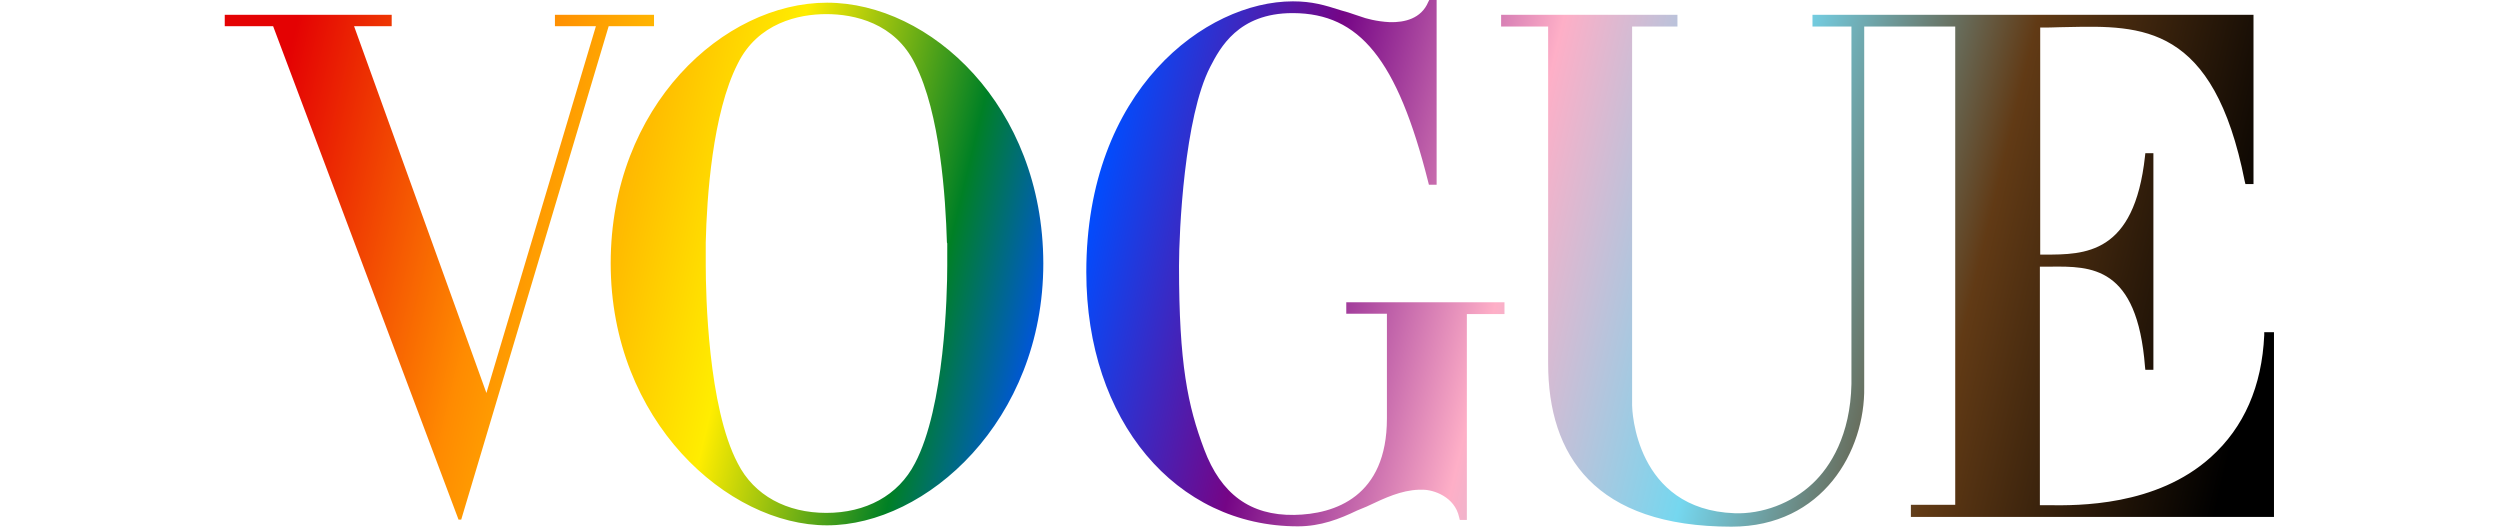 <?xml version="1.0" encoding="UTF-8"?> <svg xmlns="http://www.w3.org/2000/svg" width="375" height="79" viewBox="0 0 375 79" fill="none"> <g clip-path="url(#clip0_6_2)"> <path fill-rule="evenodd" clip-rule="evenodd" d="M201.941 47.057V45.344H225.672V45.848V46.604V47.108H220.029V77.993H218.97L218.869 77.589C218.215 74.516 215.04 73.458 213.429 73.458H213.176H212.824C210.154 73.555 207.765 74.681 205.296 75.844L205.015 75.977C204.763 76.078 204.523 76.179 204.284 76.279C204.045 76.38 203.806 76.481 203.554 76.582C200.933 77.841 198.112 78.95 194.686 78.95C176.346 78.95 162.945 63.13 162.945 40.81C162.945 13.452 180.881 0.202 193.931 0.202C196.802 0.202 198.666 0.756 201.185 1.562L202.244 1.864C202.484 1.944 202.735 2.03 202.996 2.119L202.999 2.12L203 2.12C203.557 2.309 204.162 2.515 204.813 2.721L205.821 2.973C206.526 3.124 207.433 3.275 208.491 3.325C210.658 3.376 213.176 2.821 214.235 0.302L214.385 0H215.242H215.494V27.71H215.242H214.336L214.235 27.308C209.599 8.867 203.906 2.015 193.981 1.965H193.88C185.718 1.965 182.997 7.205 181.536 10.026C177.657 17.533 176.851 34.663 176.851 39.903C176.851 54.565 178.16 60.862 180.629 67.412C183.149 74.113 187.532 77.338 194.132 77.237C200.229 77.136 208.038 74.516 208.038 62.777V47.057H201.941ZM339.636 50.282V49.829H341.097V77.539H286.633V75.725H293.284V3.98H285.878H279.631V58.091C279.782 67.563 273.484 79 259.729 79C239.224 79 232.22 68.319 232.22 54.514V3.98H225.167V2.973V2.217H251.617V2.973V3.98H244.816V60.812C244.816 61.417 245.269 76.431 260.183 76.985C264.264 77.136 268.748 75.524 271.922 72.501C274.542 70.032 277.565 65.296 277.716 57.587V3.98H271.872V2.973V2.217H285.878H287.39H287.893H338.025V27.61H336.815L336.714 27.207C332.052 3.607 321.26 3.829 310.201 4.057C309.785 4.065 309.37 4.074 308.954 4.081C308.147 4.131 306.837 4.131 306.031 4.131V38.19H306.586H306.647C312.732 38.19 320.143 38.191 321.751 23.428L321.801 22.975H323.01V55.471H321.801L321.751 55.018C320.577 39.863 313.664 39.935 307.547 39.998L307.43 40C307.283 40.001 307.136 40.003 306.988 40.004H305.981V75.776H306.586C306.805 75.776 307.065 75.779 307.361 75.782C311.621 75.831 323.43 75.966 331.626 68.571C336.613 64.087 339.283 57.94 339.636 50.282ZM124.051 0.403C108.583 0.403 91.604 15.871 91.604 39.5C91.604 63.13 109.137 78.799 124.051 78.799C138.964 78.799 156.497 63.13 156.497 39.5C156.447 15.871 139.519 0.403 124.051 0.403ZM142.088 36.578V37.082V37.434V37.737V38.19V38.341V38.795V38.895V39.399V39.802C142.088 44.186 141.684 61.064 137.251 69.478C134.732 74.365 129.845 76.934 123.95 76.934C118.055 76.934 113.118 74.365 110.649 69.478C106.215 61.064 105.862 44.186 105.862 39.802V39.399V38.895V38.795V38.341V38.19V37.737V37.434V37.082V36.578V36.376C106.014 29.625 106.87 16.979 110.649 9.573C113.672 3.426 119.818 2.116 123.95 2.116C128.132 2.116 134.228 3.426 137.251 9.573C141.029 16.979 141.836 29.625 142.037 36.376C142.088 36.427 142.088 36.528 142.088 36.578ZM83.743 2.217H97.599H98.103V3.93H91.956H91.301L69.183 77.942H68.78L40.968 3.93H40.263H33.713V2.922V2.217H58.754V2.922V3.93H53.463H53.111L72.962 58.948L89.386 3.93H83.24V2.217H83.743Z" fill="url(#paint0_linear_6_2)"></path> </g> <defs> <linearGradient id="paint0_linear_6_2" x1="42.034" y1="13.673" x2="330.937" y2="82.61" gradientUnits="userSpaceOnUse"> <stop stop-color="#E40203"></stop> <stop offset="0.121" stop-color="#FF8B01"></stop> <stop offset="0.249" stop-color="#FFED00"></stop> <stop offset="0.347" stop-color="#008025"></stop> <stop offset="0.411" stop-color="#004DFF"></stop> <stop offset="0.513" stop-color="#750586"></stop> <stop offset="0.622" stop-color="#FEAFC7"></stop> <stop offset="0.736" stop-color="#75D7EF"></stop> <stop offset="0.855" stop-color="#613A15"></stop> <stop offset="1"></stop> </linearGradient> <clipPath id="clip0_6_2"> <rect width="375" height="79" fill="white"></rect> </clipPath> </defs> </svg> 